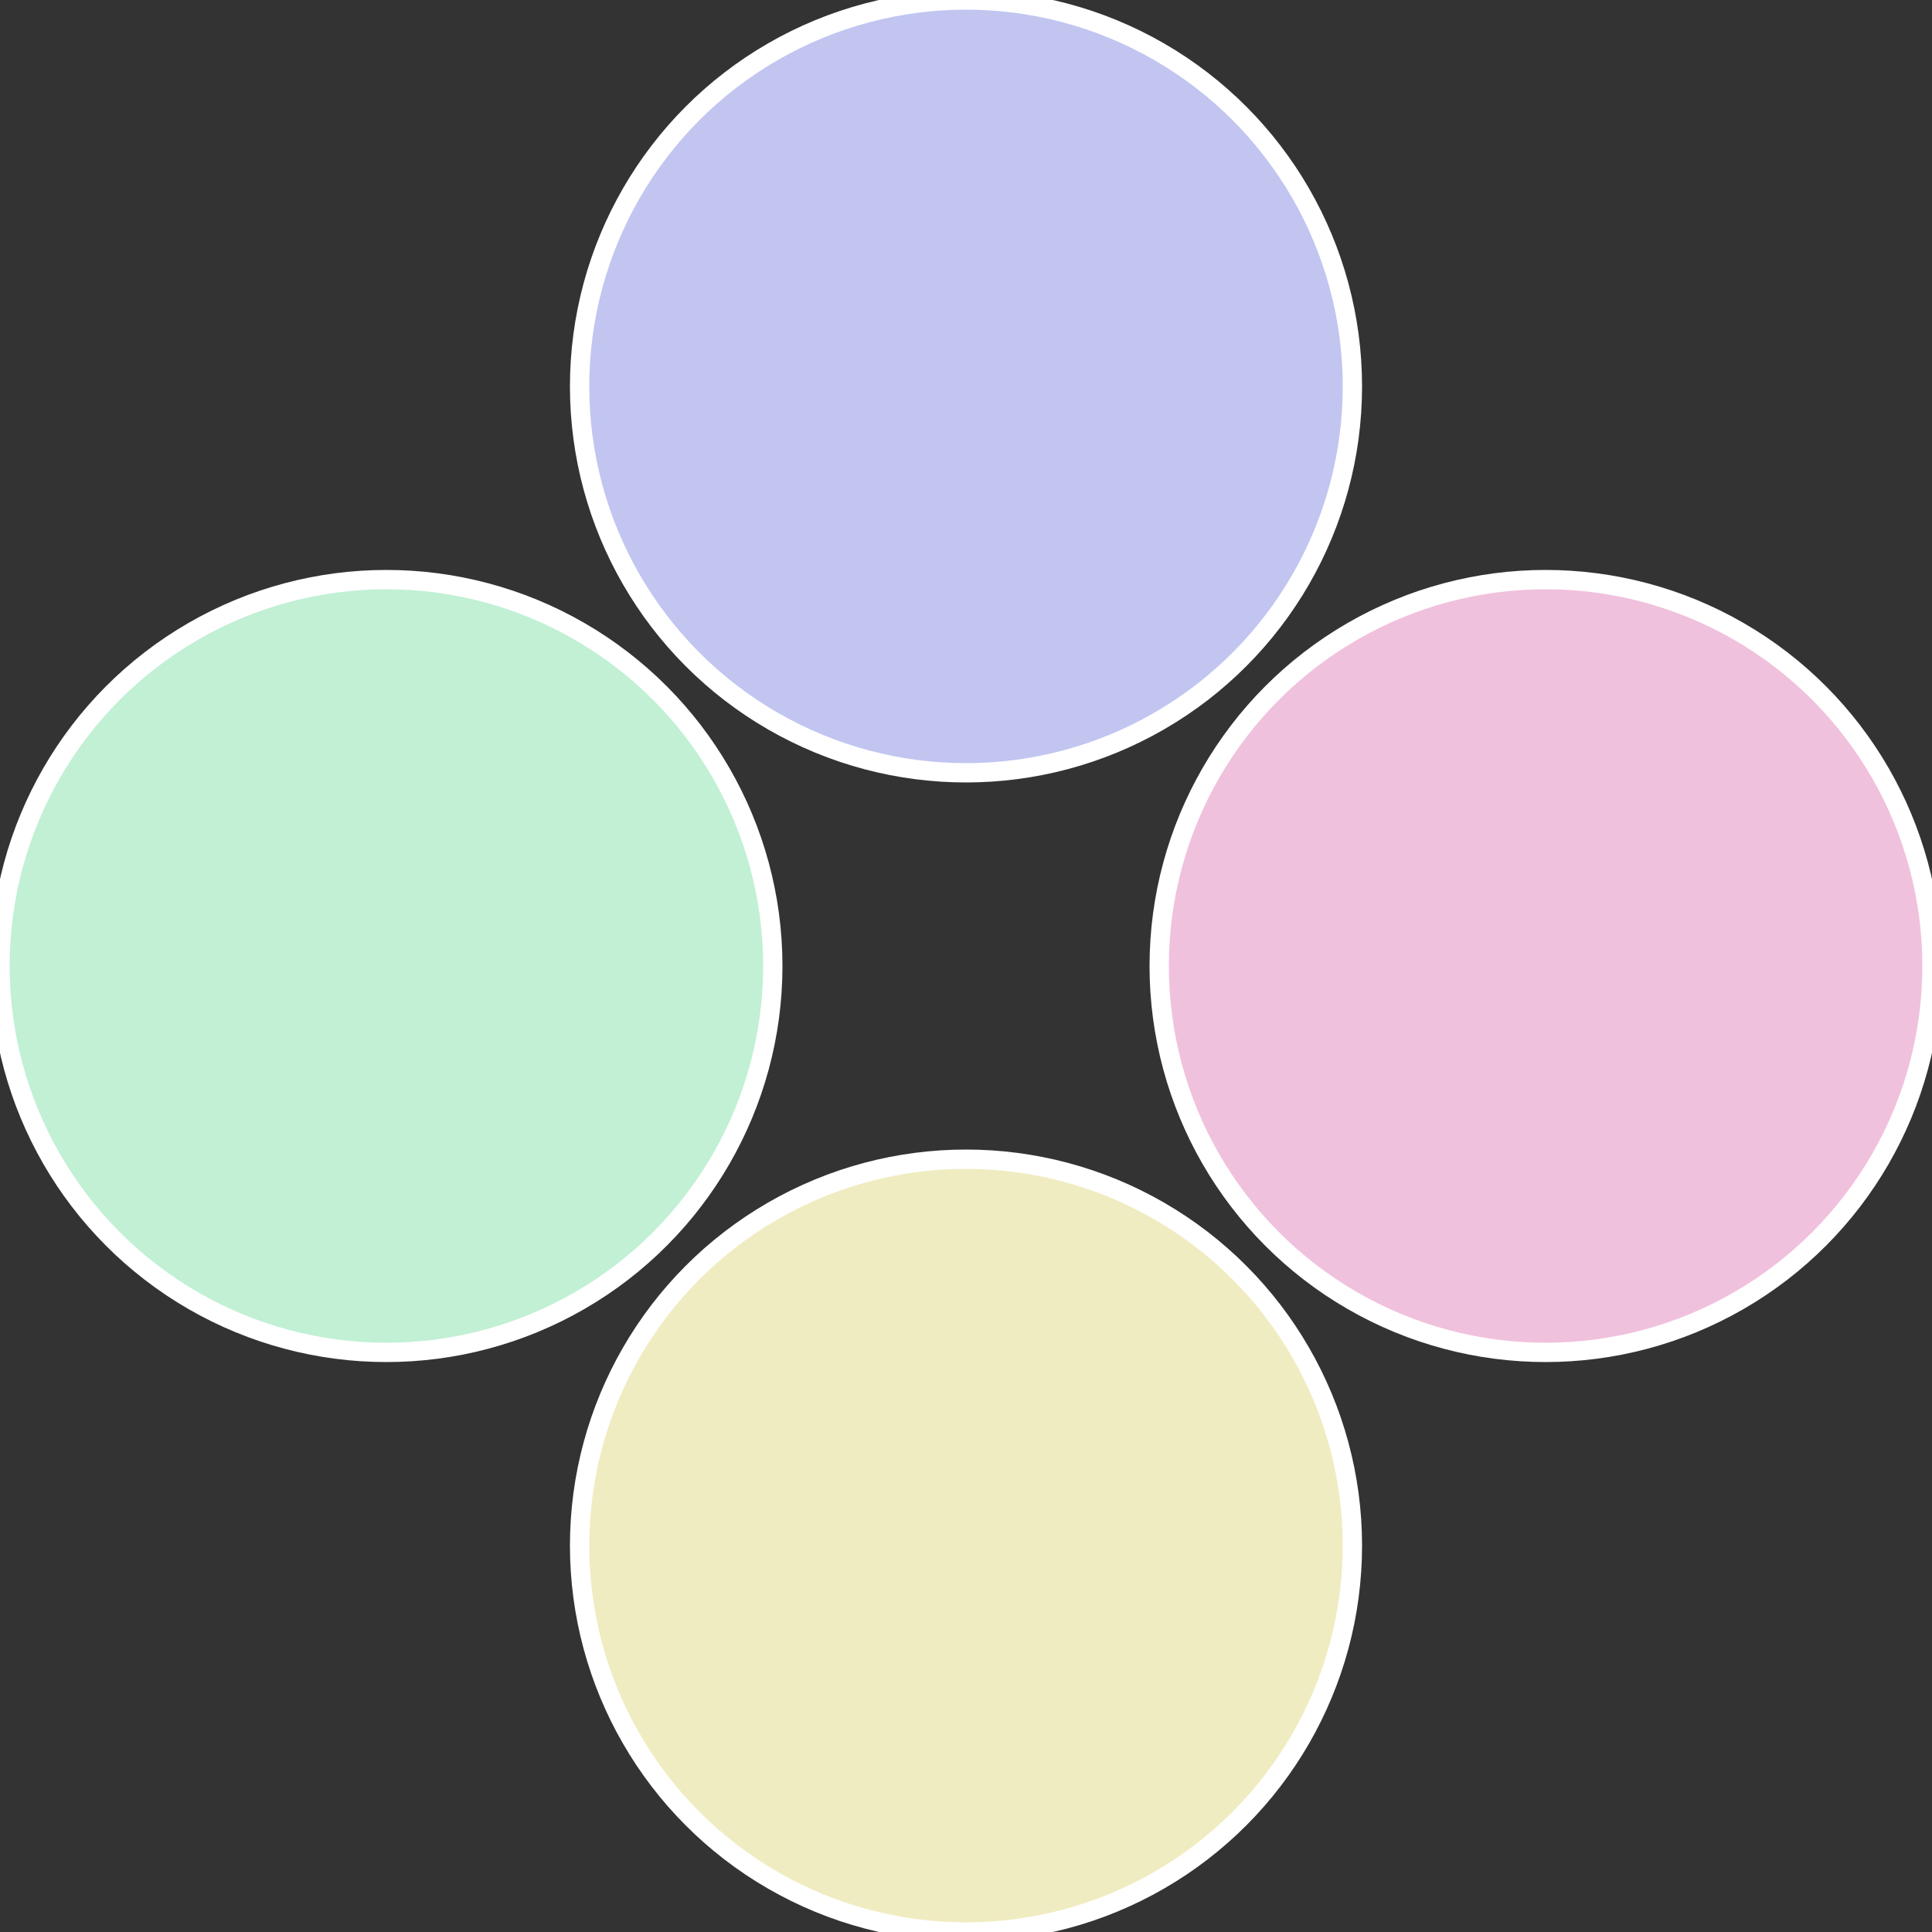 <?xml version="1.0" standalone="no"?>
<svg width="500" height="500" viewBox="-1 -1 2 2" xmlns="http://www.w3.org/2000/svg">
 
                <rect x="-1" y="-1" width="2" height="2" fill="#333333" stroke="none"/>
 
                <circle cx="0.6" cy="0" r="0.4" fill="#f0c1dc" stroke="#fff" stroke-width="1%" />
             
                <circle cx="3.6739403974421E-17" cy="0.6" r="0.4" fill="#f0ecc1" stroke="#fff" stroke-width="1%" />
             
                <circle cx="-0.6" cy="7.3478807948841E-17" r="0.4" fill="#c1f0d5" stroke="#fff" stroke-width="1%" />
             
                <circle cx="-1.1021821192326E-16" cy="-0.6" r="0.4" fill="#c1c5f0" stroke="#fff" stroke-width="1%" />
            </svg>
